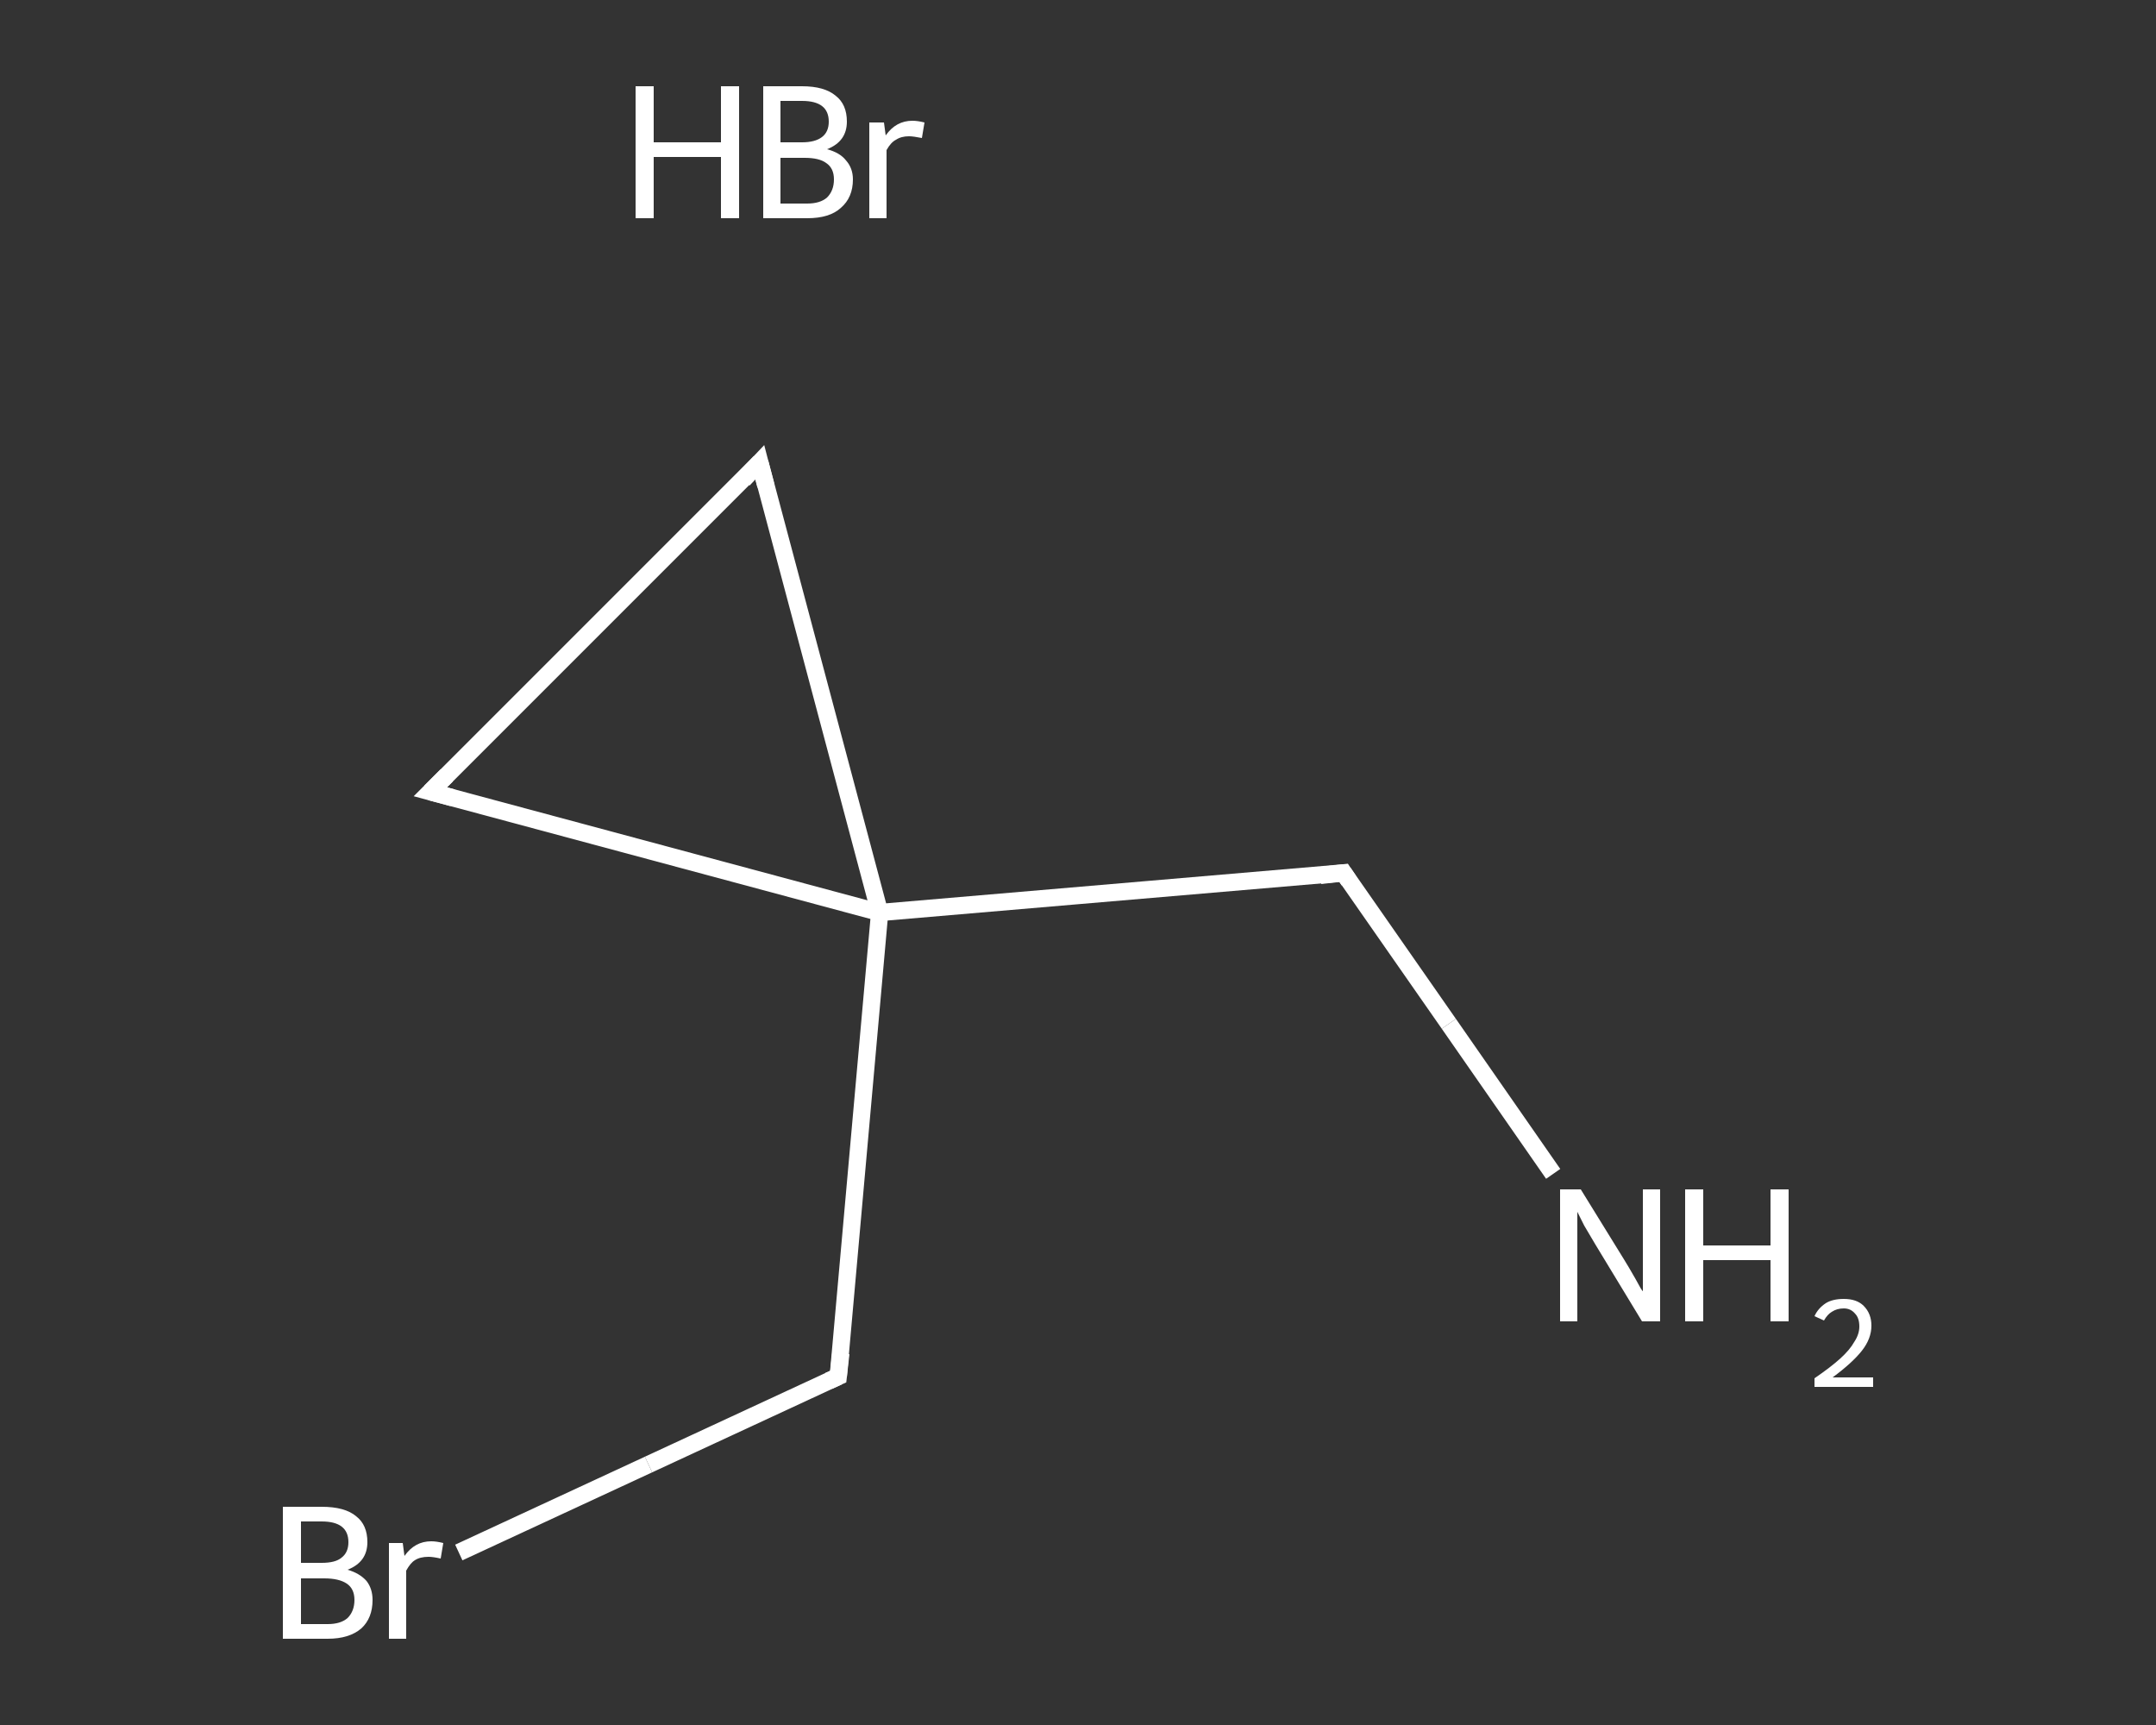 <?xml version='1.0' encoding='iso-8859-1'?>
<svg version='1.1' baseProfile='full'
              xmlns='http://www.w3.org/2000/svg'
                      xmlns:rdkit='http://www.rdkit.org/xml'
                      xmlns:xlink='http://www.w3.org/1999/xlink'
                  xml:space='preserve'
width='250px' height='200px' viewBox='0 0 250 200'>
<rect x="0" y="0" width="250" height="200" fill="#333333" stroke="none"/>
<!-- END OF HEADER -->
<rect style='opacity:1.0;fill:transparent;stroke:none' width='250.0' height='200.0' x='0.0' y='0.0'> </rect>
<path class='bond-0 atom-1 atom-2' d='M 180.1,136.1 L 168.0,118.7' style='fill:none;fill-rule:evenodd;stroke:#FFFFFF;stroke-width:2.0px;stroke-linecap:butt;stroke-linejoin:miter;stroke-opacity:1' />
<path class='bond-0 atom-1 atom-2' d='M 168.0,118.7 L 155.8,101.2' style='fill:none;fill-rule:evenodd;stroke:#FFFFFF;stroke-width:2.0px;stroke-linecap:butt;stroke-linejoin:miter;stroke-opacity:1' />
<path class='bond-1 atom-2 atom-3' d='M 155.8,101.2 L 102.0,105.8' style='fill:none;fill-rule:evenodd;stroke:#FFFFFF;stroke-width:2.0px;stroke-linecap:butt;stroke-linejoin:miter;stroke-opacity:1' />
<path class='bond-2 atom-3 atom-4' d='M 102.0,105.8 L 97.2,159.6' style='fill:none;fill-rule:evenodd;stroke:#FFFFFF;stroke-width:2.0px;stroke-linecap:butt;stroke-linejoin:miter;stroke-opacity:1' />
<path class='bond-3 atom-4 atom-5' d='M 97.2,159.6 L 75.2,169.8' style='fill:none;fill-rule:evenodd;stroke:#FFFFFF;stroke-width:2.0px;stroke-linecap:butt;stroke-linejoin:miter;stroke-opacity:1' />
<path class='bond-3 atom-4 atom-5' d='M 75.2,169.8 L 53.2,180.0' style='fill:none;fill-rule:evenodd;stroke:#FFFFFF;stroke-width:2.0px;stroke-linecap:butt;stroke-linejoin:miter;stroke-opacity:1' />
<path class='bond-4 atom-3 atom-6' d='M 102.0,105.8 L 88.1,53.6' style='fill:none;fill-rule:evenodd;stroke:#FFFFFF;stroke-width:2.0px;stroke-linecap:butt;stroke-linejoin:miter;stroke-opacity:1' />
<path class='bond-5 atom-6 atom-7' d='M 88.1,53.6 L 49.9,91.8' style='fill:none;fill-rule:evenodd;stroke:#FFFFFF;stroke-width:2.0px;stroke-linecap:butt;stroke-linejoin:miter;stroke-opacity:1' />
<path class='bond-6 atom-7 atom-3' d='M 49.9,91.8 L 102.0,105.8' style='fill:none;fill-rule:evenodd;stroke:#FFFFFF;stroke-width:2.0px;stroke-linecap:butt;stroke-linejoin:miter;stroke-opacity:1' />
<path d='M 156.4,102.1 L 155.8,101.2 L 153.1,101.5' style='fill:none;stroke:#FFFFFF;stroke-width:2.0px;stroke-linecap:butt;stroke-linejoin:miter;stroke-opacity:1;' />
<path d='M 97.5,156.9 L 97.2,159.6 L 96.1,160.1' style='fill:none;stroke:#FFFFFF;stroke-width:2.0px;stroke-linecap:butt;stroke-linejoin:miter;stroke-opacity:1;' />
<path d='M 88.8,56.3 L 88.1,53.6 L 86.2,55.6' style='fill:none;stroke:#FFFFFF;stroke-width:2.0px;stroke-linecap:butt;stroke-linejoin:miter;stroke-opacity:1;' />
<path d='M 51.8,89.9 L 49.9,91.8 L 52.5,92.5' style='fill:none;stroke:#FFFFFF;stroke-width:2.0px;stroke-linecap:butt;stroke-linejoin:miter;stroke-opacity:1;' />
<path class='atom-0' d='M 73.7 10.0
L 75.8 10.0
L 75.8 16.5
L 83.6 16.5
L 83.6 10.0
L 85.7 10.0
L 85.7 25.3
L 83.6 25.3
L 83.6 18.2
L 75.8 18.2
L 75.8 25.3
L 73.7 25.3
L 73.7 10.0
' fill='#FFFFFF'/>
<path class='atom-0' d='M 95.9 17.3
Q 97.4 17.7, 98.1 18.6
Q 98.9 19.5, 98.9 20.8
Q 98.9 22.9, 97.5 24.1
Q 96.2 25.3, 93.6 25.3
L 88.5 25.3
L 88.5 10.0
L 93.0 10.0
Q 95.6 10.0, 96.9 11.1
Q 98.2 12.1, 98.2 14.1
Q 98.2 16.4, 95.9 17.3
M 90.5 11.7
L 90.5 16.5
L 93.0 16.5
Q 94.5 16.5, 95.3 15.9
Q 96.1 15.3, 96.1 14.1
Q 96.1 11.7, 93.0 11.7
L 90.5 11.7
M 93.6 23.6
Q 95.1 23.6, 95.9 22.9
Q 96.7 22.1, 96.7 20.8
Q 96.7 19.5, 95.8 18.9
Q 95.0 18.3, 93.3 18.3
L 90.5 18.3
L 90.5 23.6
L 93.6 23.6
' fill='#FFFFFF'/>
<path class='atom-0' d='M 102.5 14.2
L 102.7 15.7
Q 103.9 14.0, 105.8 14.0
Q 106.4 14.0, 107.2 14.2
L 106.9 16.0
Q 105.9 15.8, 105.4 15.8
Q 104.5 15.8, 103.9 16.2
Q 103.3 16.5, 102.8 17.4
L 102.8 25.3
L 100.8 25.3
L 100.8 14.2
L 102.5 14.2
' fill='#FFFFFF'/>
<path class='atom-1' d='M 183.3 137.9
L 188.3 146.0
Q 188.8 146.8, 189.6 148.2
Q 190.4 149.7, 190.5 149.7
L 190.5 137.9
L 192.5 137.9
L 192.5 153.2
L 190.4 153.2
L 185.0 144.3
Q 184.4 143.3, 183.7 142.1
Q 183.1 140.9, 182.9 140.5
L 182.9 153.2
L 180.9 153.2
L 180.9 137.9
L 183.3 137.9
' fill='#FFFFFF'/>
<path class='atom-1' d='M 195.4 137.9
L 197.5 137.9
L 197.5 144.4
L 205.3 144.4
L 205.3 137.9
L 207.4 137.9
L 207.4 153.2
L 205.3 153.2
L 205.3 146.1
L 197.5 146.1
L 197.5 153.2
L 195.4 153.2
L 195.4 137.9
' fill='#FFFFFF'/>
<path class='atom-1' d='M 210.4 152.6
Q 210.8 151.7, 211.7 151.1
Q 212.5 150.6, 213.8 150.6
Q 215.3 150.6, 216.1 151.4
Q 217.0 152.3, 217.0 153.7
Q 217.0 155.2, 215.9 156.6
Q 214.8 158.0, 212.5 159.7
L 217.2 159.7
L 217.2 160.8
L 210.4 160.8
L 210.4 159.8
Q 212.3 158.5, 213.4 157.5
Q 214.5 156.5, 215.0 155.6
Q 215.6 154.7, 215.6 153.8
Q 215.6 152.8, 215.1 152.3
Q 214.6 151.7, 213.8 151.7
Q 213.0 151.7, 212.4 152.1
Q 211.9 152.4, 211.5 153.1
L 210.4 152.6
' fill='#FFFFFF'/>
<path class='atom-5' d='M 40.3 182.0
Q 41.7 182.4, 42.5 183.3
Q 43.2 184.2, 43.2 185.5
Q 43.2 187.6, 41.9 188.8
Q 40.5 190.0, 38.0 190.0
L 32.8 190.0
L 32.8 174.7
L 37.3 174.7
Q 40.0 174.7, 41.3 175.8
Q 42.6 176.8, 42.6 178.8
Q 42.6 181.1, 40.3 182.0
M 34.9 176.4
L 34.9 181.2
L 37.3 181.2
Q 38.9 181.2, 39.6 180.6
Q 40.4 180.0, 40.4 178.8
Q 40.4 176.4, 37.3 176.4
L 34.9 176.4
M 38.0 188.3
Q 39.5 188.3, 40.3 187.6
Q 41.1 186.8, 41.1 185.5
Q 41.1 184.2, 40.2 183.6
Q 39.3 183.0, 37.6 183.0
L 34.9 183.0
L 34.9 188.3
L 38.0 188.3
' fill='#FFFFFF'/>
<path class='atom-5' d='M 46.7 178.9
L 46.9 180.4
Q 48.1 178.7, 50.0 178.7
Q 50.6 178.7, 51.4 178.9
L 51.1 180.7
Q 50.2 180.5, 49.7 180.5
Q 48.7 180.5, 48.1 180.9
Q 47.6 181.2, 47.1 182.1
L 47.1 190.0
L 45.1 190.0
L 45.1 178.9
L 46.7 178.9
' fill='#FFFFFF'/>
</svg>
